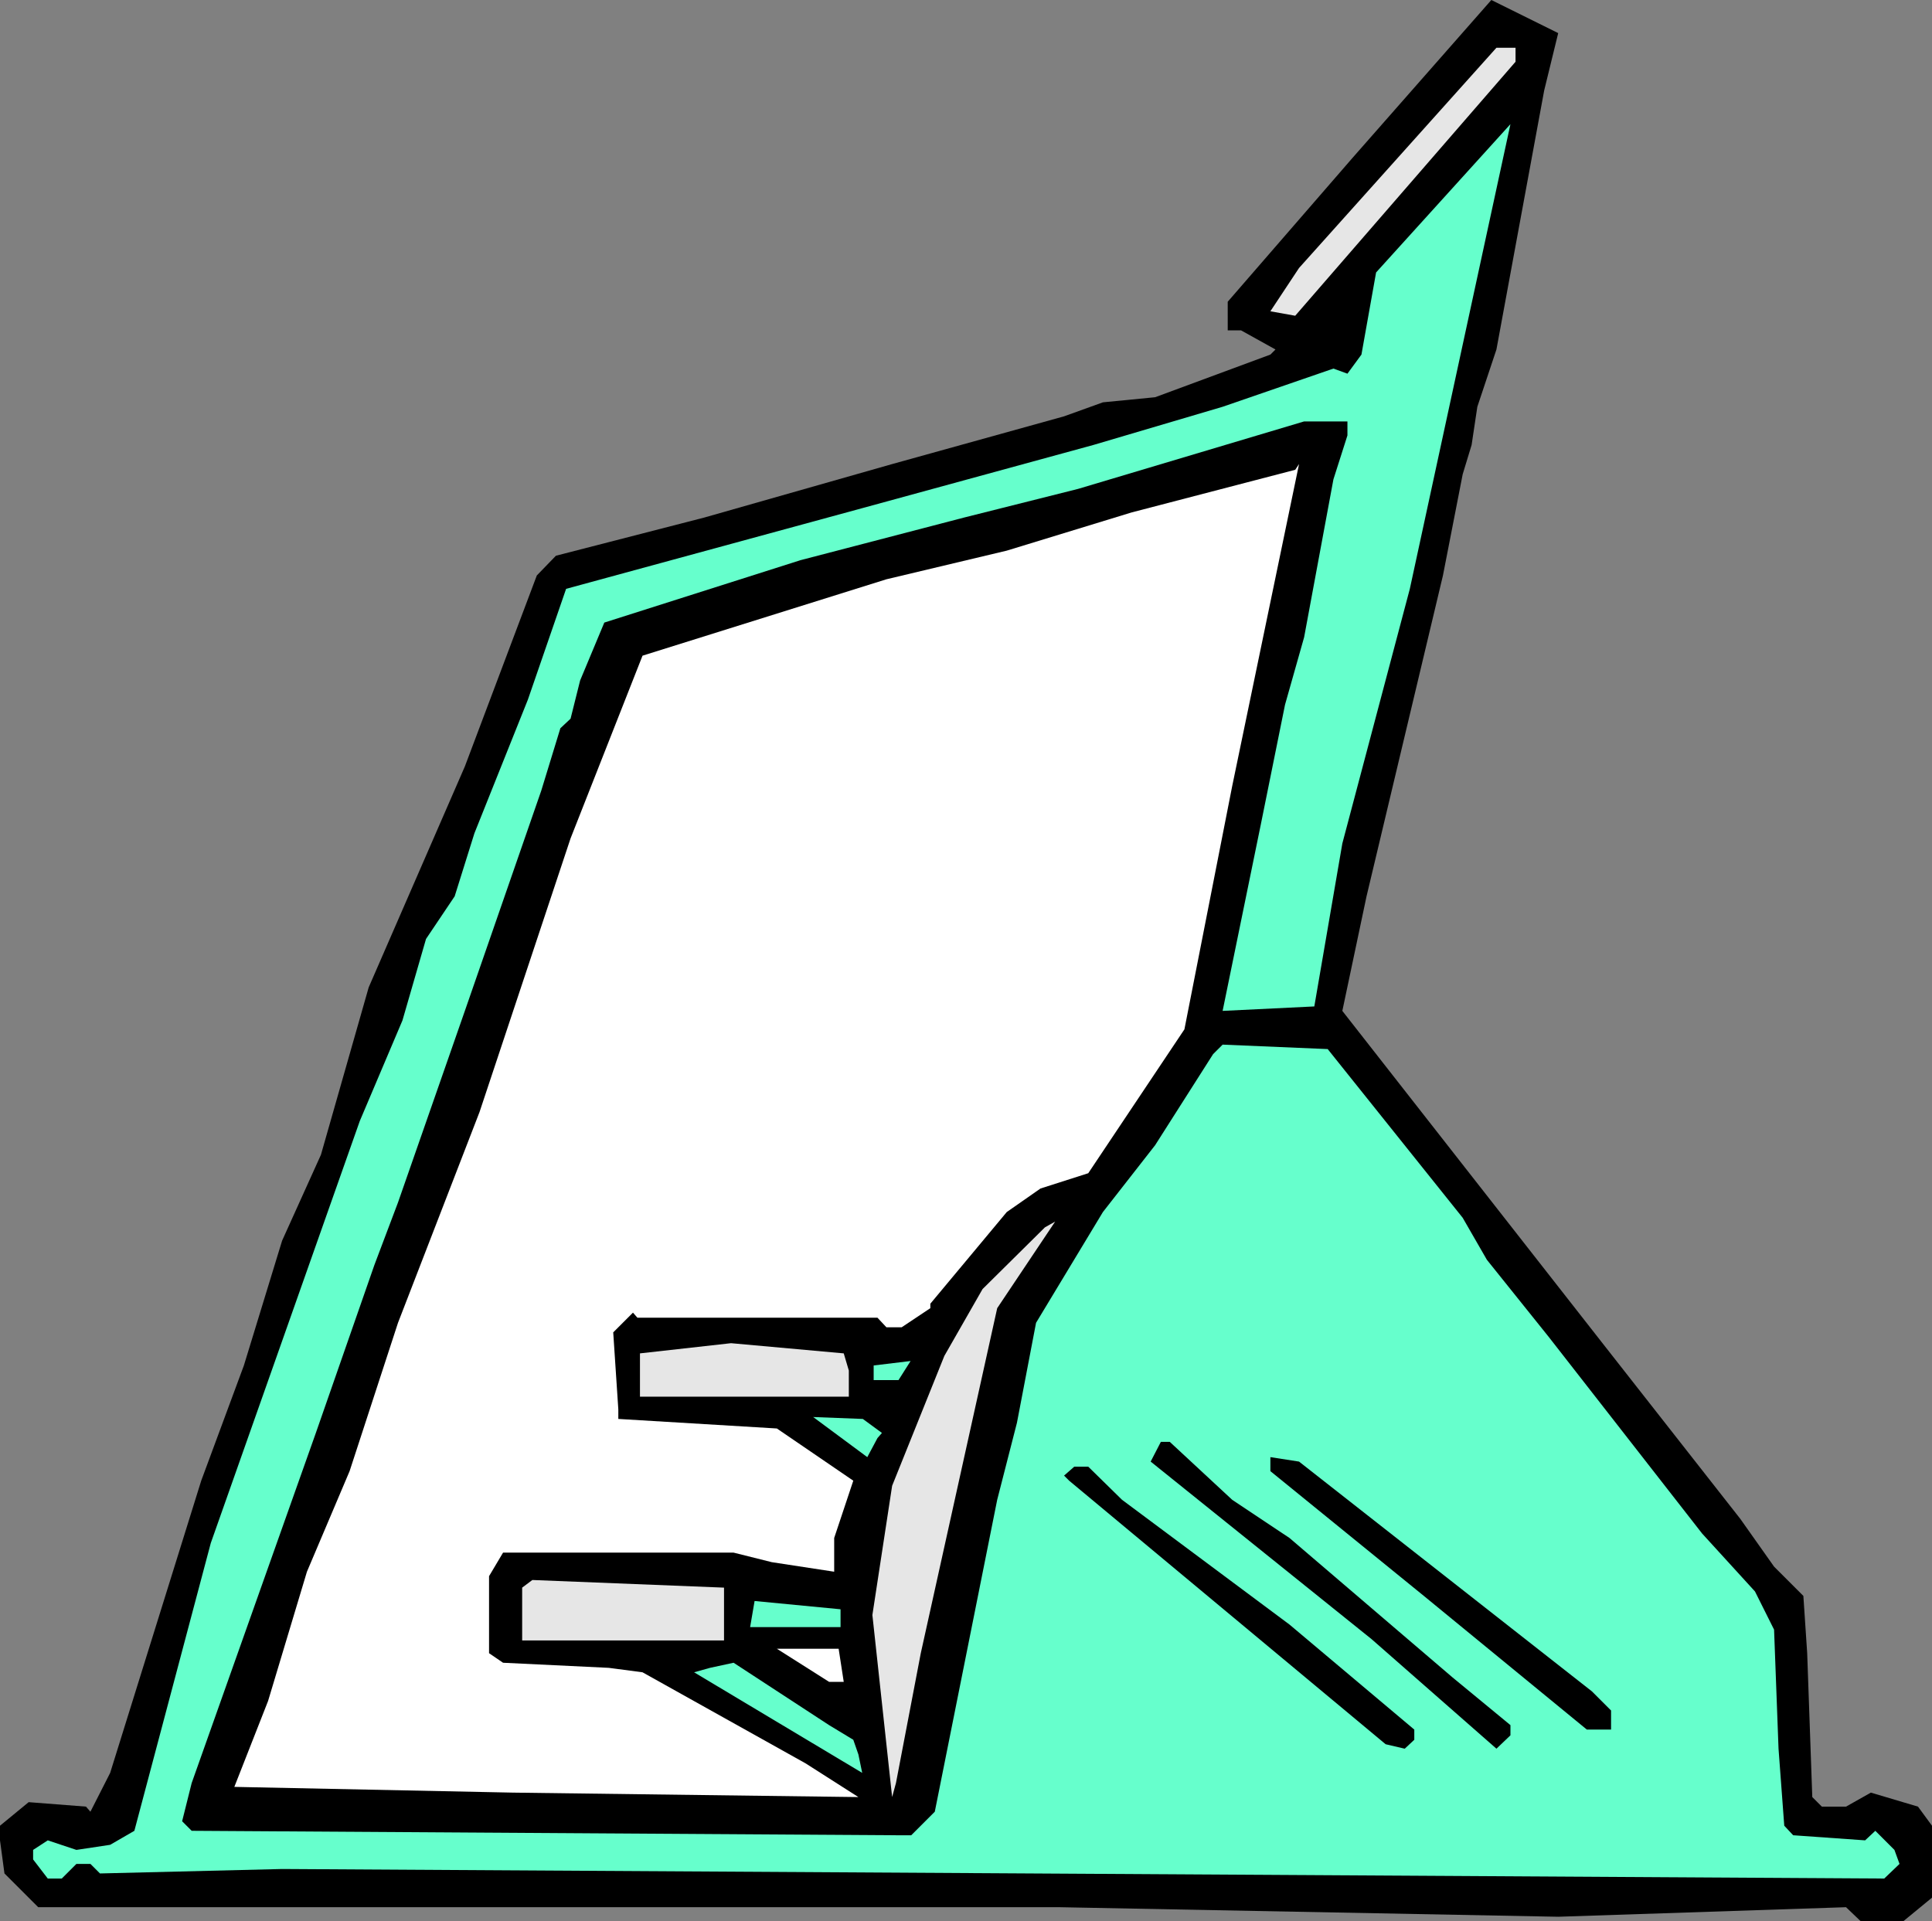 <?xml version="1.0" encoding="UTF-8" standalone="no"?>
<svg
   version="1.0"
   width="129.724mm"
   height="129.011mm"
   id="svg15"
   sodipodi:docname="Cardiovascular 07.wmf"
   xmlns:inkscape="http://www.inkscape.org/namespaces/inkscape"
   xmlns:sodipodi="http://sodipodi.sourceforge.net/DTD/sodipodi-0.dtd"
   xmlns="http://www.w3.org/2000/svg"
   xmlns:svg="http://www.w3.org/2000/svg">
  <rect width="100%" height="100%" fill="#808080" stroke="none"/>
  <sodipodi:namedview
     id="namedview15"
     pagecolor="#ffffff"
     bordercolor="#000000"
     borderopacity="0.25"
     inkscape:showpageshadow="2"
     inkscape:pageopacity="0.0"
     inkscape:pagecheckerboard="0"
     inkscape:deskcolor="#d1d1d1"
     inkscape:document-units="mm" />
  <defs
     id="defs1">
    <pattern
       id="WMFhbasepattern"
       patternUnits="userSpaceOnUse"
       width="6"
       height="6"
       x="0"
       y="0" />
  </defs>
  <path
     style="fill:#000000;fill-opacity:1;fill-rule:evenodd;stroke:none"
     d="m 391.88,22.942 -12.12,65.757 -4.848,14.541 -1.454,9.694 -2.262,7.432 -5.01,25.689 -19.392,81.428 -6.141,29.082 65.771,84.013 35.229,44.915 8.565,12.117 7.434,7.432 0.97,14.541 1.293,36.514 2.424,2.423 h 6.141 l 6.302,-3.554 11.958,3.554 3.555,4.847 v 18.257 l -7.272,5.978 h -10.827 l -3.717,-3.554 -73.043,2.423 L 268.74,484.046 H 9.696 L 1.131,475.483 0,467.082 v -3.716 l 7.272,-5.978 14.544,1.131 1.131,1.293 5.01,-9.855 23.109,-74.158 10.827,-29.243 9.696,-31.667 9.858,-21.811 12.12,-42.491 24.402,-56.063 18.261,-48.469 4.848,-5.008 37.653,-9.694 47.672,-13.571 43.632,-12.117 9.858,-3.554 13.251,-1.293 29.25,-10.825 1.293,-1.293 -8.726,-4.847 h -3.394 V 76.581 L 343.238,40.068 378.467,0 395.435,8.401 Z"
     id="path1" />
  <path
     style="fill:#e6e6e6;fill-opacity:1;fill-rule:evenodd;stroke:none"
     d="m 384.608,15.672 -55.914,64.464 -6.302,-1.131 7.272,-10.986 50.096,-55.901 h 4.848 z"
     id="path2" />
  <path
     style="fill:#66ffcc;fill-opacity:1;fill-rule:evenodd;stroke:none"
     d="m 340.652,214.073 -7.11,41.36 -23.27,1.131 9.696,-47.338 6.141,-30.374 4.848,-17.126 7.434,-40.068 3.555,-11.148 v -3.554 h -10.989 l -57.368,17.126 -28.926,7.27 -41.531,10.825 -49.773,15.833 -6.141,14.702 -2.424,9.694 -2.586,2.423 -4.848,15.833 -19.392,55.901 -16.968,48.631 -5.979,15.833 -14.867,42.653 -31.512,88.86 -2.424,9.694 2.424,2.423 178.729,1.131 h 3.878 l 5.979,-5.978 15.837,-79.166 5.01,-19.549 4.848,-25.366 16.968,-28.112 13.251,-16.964 14.706,-23.104 2.424,-2.423 26.664,1.131 34.259,42.815 6.141,10.663 15.675,19.549 38.946,49.923 13.413,14.702 4.848,9.694 1.131,30.213 1.454,19.549 2.262,2.423 18.261,1.293 2.586,-2.423 4.848,4.847 1.293,3.554 -3.878,3.716 -406.585,-2.423 -46.218,1.131 -2.424,-2.423 h -3.555 l -3.717,3.716 h -3.555 l -3.717,-4.847 v -2.423 l 3.717,-2.423 7.272,2.423 8.565,-1.293 6.141,-3.554 19.392,-73.027 37.814,-107.117 10.827,-25.527 5.979,-20.68 7.272,-10.825 5.01,-15.995 13.574,-33.928 9.696,-28.112 75.306,-20.519 58.499,-15.995 32.805,-9.694 28.118,-9.694 3.555,1.293 3.555,-4.847 3.717,-20.842 L 383.315,31.505 357.782,149.447 Z"
     id="path3" />
  <path
     style="fill:#ffffff;fill-opacity:1;fill-rule:evenodd;stroke:none"
     d="m 300.576,261.249 -24.402,36.514 -12.12,3.878 -8.565,5.978 -19.392,23.265 v 1.131 l -7.272,4.847 h -3.878 l -2.262,-2.423 h -60.923 l -1.131,-1.293 -5.01,5.008 1.293,19.549 v 2.423 l 40.238,2.423 19.392,13.248 -4.848,14.541 v 8.563 l -15.837,-2.423 -9.696,-2.423 h -58.499 l -3.555,5.978 v 19.549 l 3.555,2.423 26.826,1.293 8.565,1.131 41.37,23.104 13.413,8.563 -87.749,-1.131 -70.619,-1.454 8.565,-21.811 9.858,-32.798 10.827,-25.527 12.282,-37.644 20.685,-53.478 23.109,-69.473 18.261,-46.369 61.893,-19.388 30.542,-7.27 31.674,-9.694 41.531,-10.825 0.97,-1.454 -16.968,81.751 z"
     id="path4" />
  <path
     style="fill:#e6e6e6;fill-opacity:1;fill-rule:evenodd;stroke:none"
     d="m 233.673,419.582 -6.302,32.959 -0.97,3.554 -5.01,-46.207 5.01,-32.798 13.251,-32.959 9.696,-16.964 15.837,-15.672 2.586,-1.454 -14.706,21.973 z"
     id="path5" />
  <path
     style="fill:#e6e6e6;fill-opacity:1;fill-rule:evenodd;stroke:none"
     d="m 215.413,347.848 v 6.624 h -53.005 v -10.986 l 23.109,-2.585 28.603,2.585 z"
     id="path6" />
  <path
     style="fill:#66ffcc;fill-opacity:1;fill-rule:evenodd;stroke:none"
     d="m 221.715,350.271 v -3.716 l 9.373,-1.131 -3.07,4.847 z"
     id="path7" />
  <path
     style="fill:#66ffcc;fill-opacity:1;fill-rule:evenodd;stroke:none"
     d="m 223.816,363.681 -1.131,1.293 -2.586,4.847 -13.736,-10.179 12.605,0.485 z"
     id="path8" />
  <path
     style="fill:#000000;fill-opacity:1;fill-rule:evenodd;stroke:none"
     d="m 312.696,380.645 14.544,9.694 41.37,35.383 14.706,12.117 v 2.585 l -3.555,3.393 -31.674,-27.789 -56.075,-45.076 2.586,-5.008 h 2.262 z"
     id="path9" />
  <path
     style="fill:#000000;fill-opacity:1;fill-rule:evenodd;stroke:none"
     d="m 404,429.276 4.848,4.847 v 4.847 h -6.141 L 361.337,405.041 322.392,373.375 v -3.554 l 7.272,1.131 z"
     id="path10" />
  <path
     style="fill:#000000;fill-opacity:1;fill-rule:evenodd;stroke:none"
     d="m 284.739,380.645 42.501,31.667 31.674,26.658 v 2.585 l -2.424,2.262 -4.848,-1.131 -80.315,-66.888 -1.293,-1.293 2.586,-2.262 h 3.555 z"
     id="path11" />
  <path
     style="fill:#e6e6e6;fill-opacity:1;fill-rule:evenodd;stroke:none"
     d="m 183.739,416.351 h -51.227 v -13.41 l 2.586,-1.939 48.642,1.939 z"
     id="path12" />
  <path
     style="fill:#66ffcc;fill-opacity:1;fill-rule:evenodd;stroke:none"
     d="m 213.312,412.958 h -22.947 l 1.131,-6.624 21.816,2.1 z"
     id="path13" />
  <path
     style="fill:#ffffff;fill-opacity:1;fill-rule:evenodd;stroke:none"
     d="m 214.12,426.853 h -3.717 l -13.251,-8.401 h 15.675 z"
     id="path14" />
  <path
     style="fill:#66ffcc;fill-opacity:1;fill-rule:evenodd;stroke:none"
     d="m 216.544,441.555 1.293,3.716 0.97,4.685 -42.662,-25.527 4.04,-1.131 5.979,-1.293 24.24,15.833 z"
     id="path15" />
</svg>
